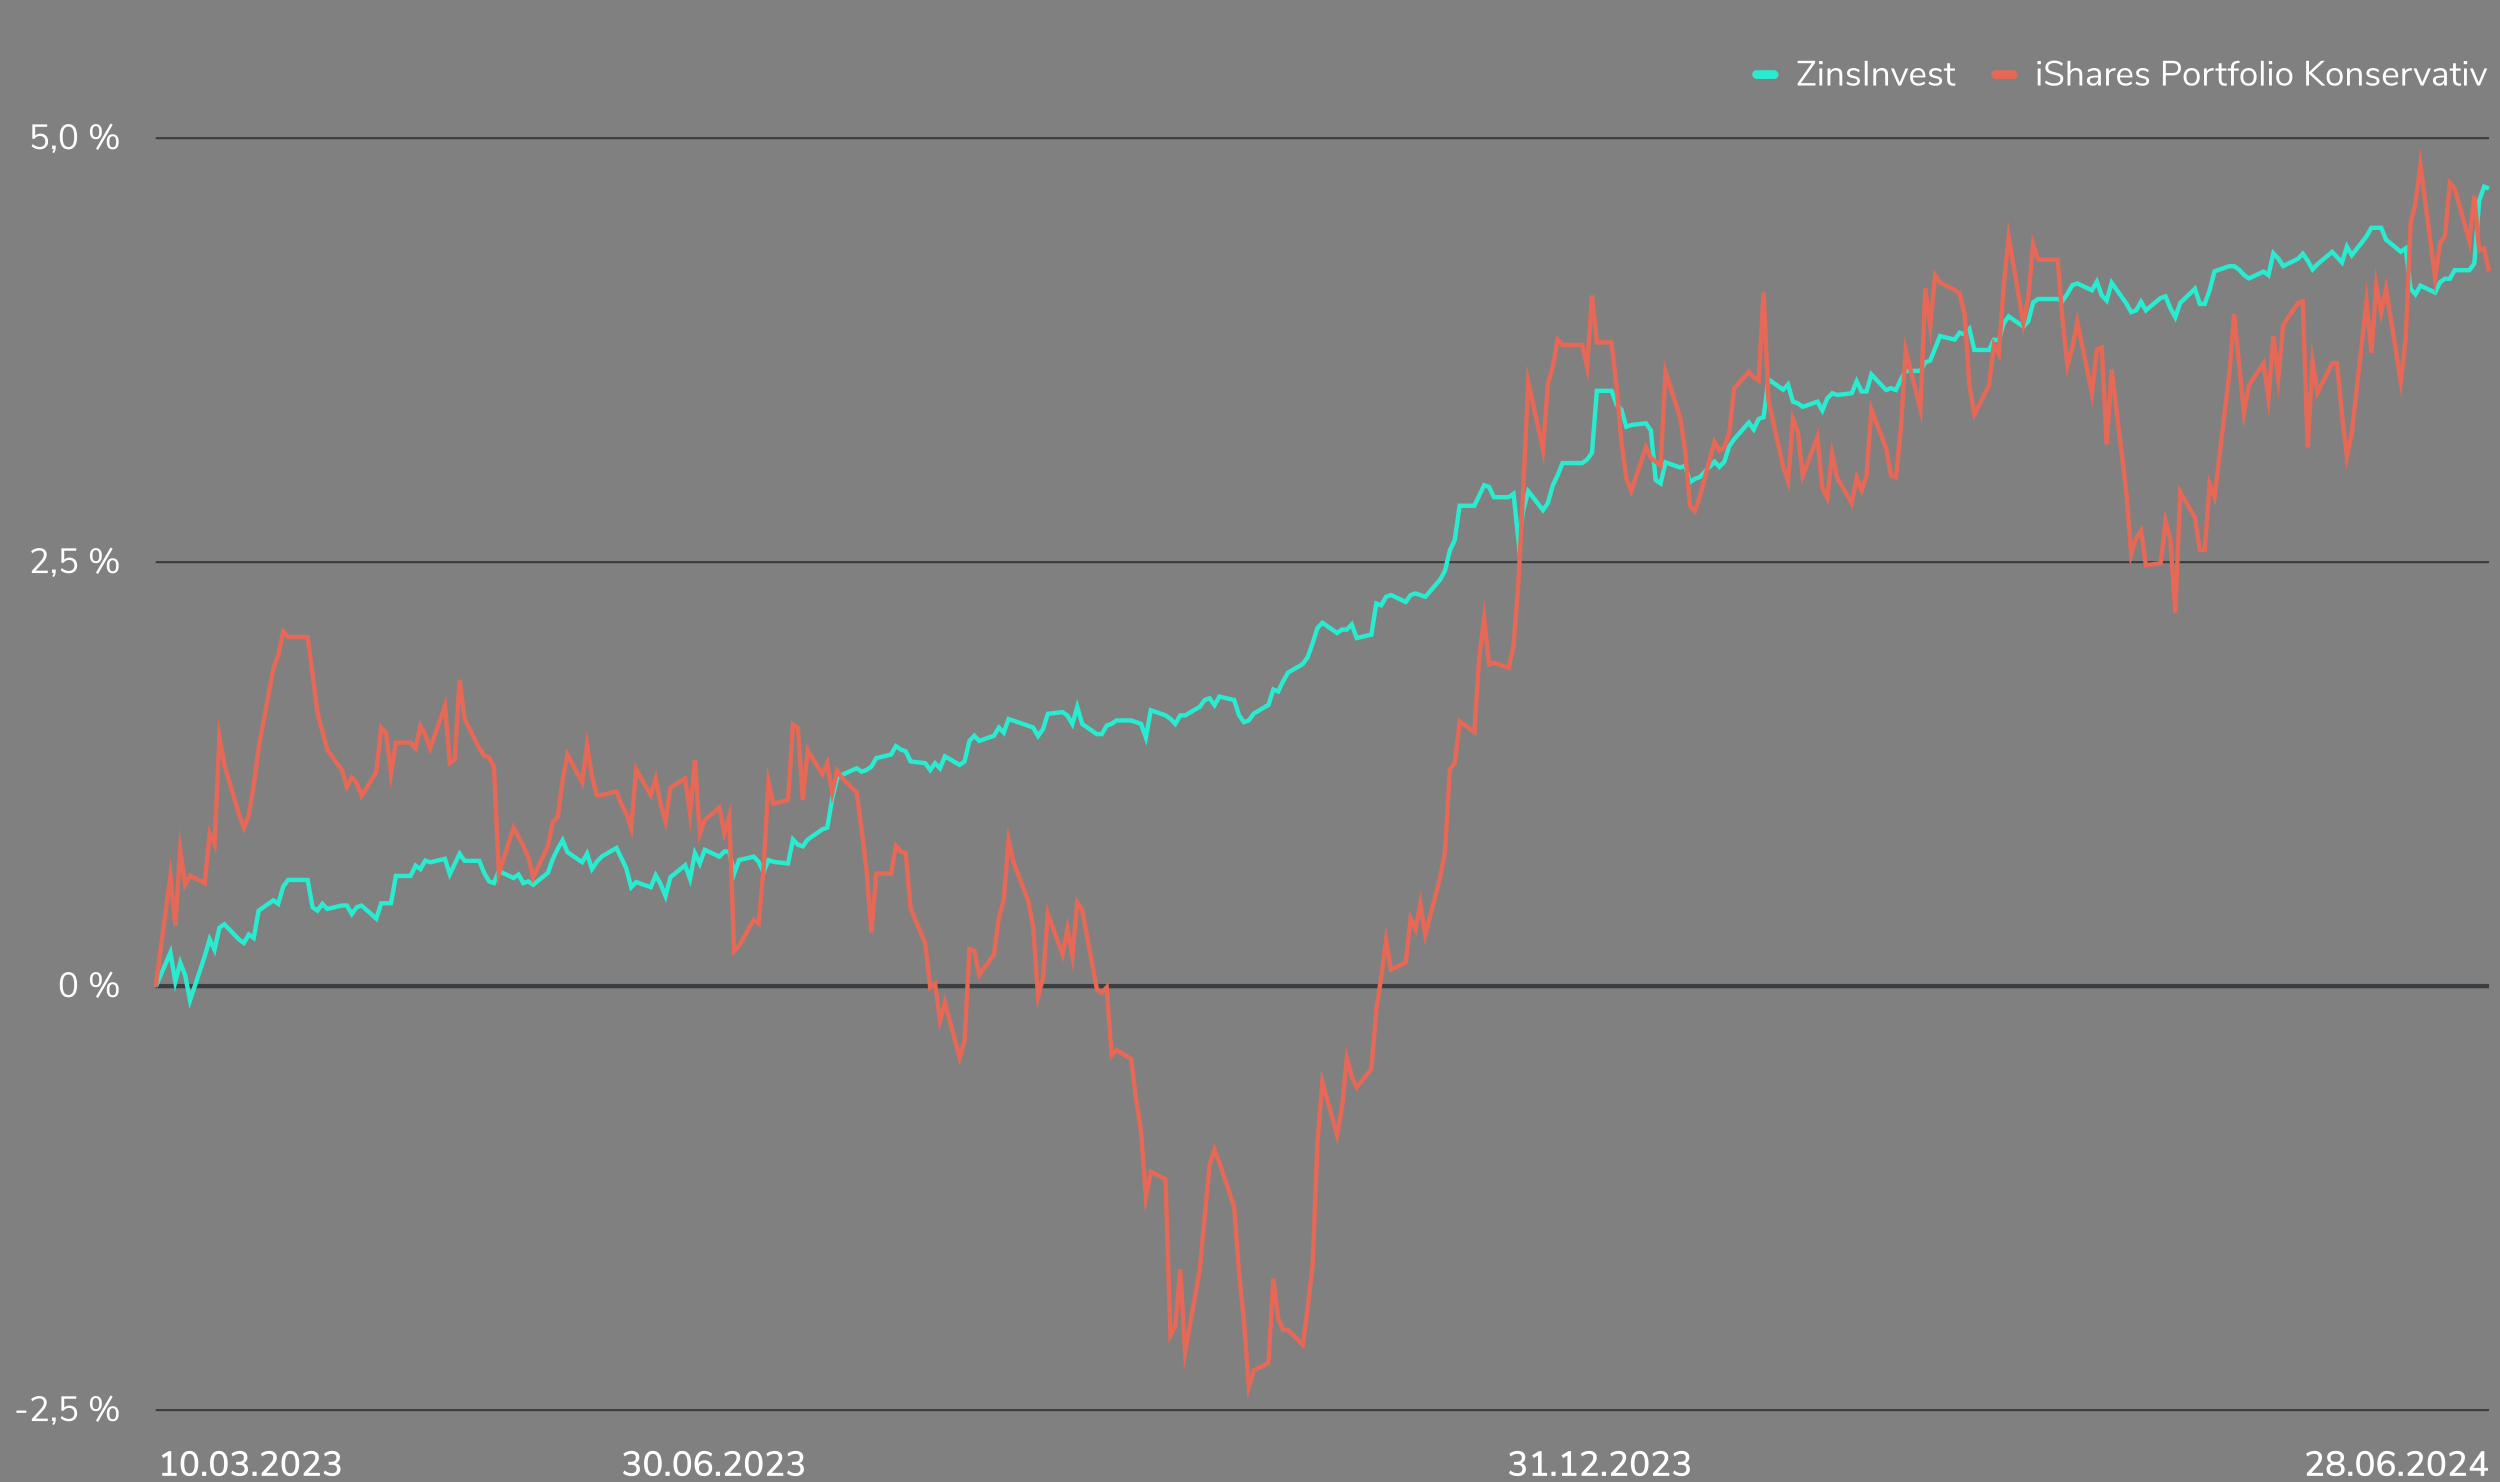 <svg width="1140" height="676" viewBox="0 0 1140 676" fill="none" xmlns="http://www.w3.org/2000/svg">
<rect x="0" y="0" width="1140" height="676" fill="#808080" stroke="none"/>
<g clip-path="url(#clip0_4499_46563)">
<rect x="799" y="32" width="12" height="4" rx="2" fill="#28EBCF"/>
<path d="M821.224 37.896H827.848V39H819.72V38.024L826.168 28.824H819.72V27.72H827.688V28.68L821.224 37.896ZM829.638 39V31.208H830.934V39H829.638ZM829.51 27.832H831.078V29.288H829.51V27.832ZM837.276 31.016C839.143 31.016 840.076 32.045 840.076 34.104V39H838.78V34.184C838.78 33.459 838.636 32.931 838.348 32.6C838.071 32.269 837.623 32.104 837.004 32.104C836.29 32.104 835.719 32.323 835.292 32.76C834.866 33.197 834.652 33.789 834.652 34.536V39H833.356V31.208H834.636V32.488C834.892 32.008 835.25 31.645 835.708 31.4C836.167 31.144 836.69 31.016 837.276 31.016ZM845.09 39.112C843.778 39.112 842.738 38.776 841.97 38.104L842.402 37.144C842.818 37.475 843.239 37.715 843.666 37.864C844.103 38.003 844.594 38.072 845.138 38.072C845.714 38.072 846.151 37.976 846.45 37.784C846.759 37.581 846.914 37.293 846.914 36.92C846.914 36.611 846.813 36.365 846.61 36.184C846.407 36.003 846.071 35.859 845.602 35.752L844.29 35.448C843.629 35.299 843.122 35.043 842.77 34.68C842.418 34.317 842.242 33.869 842.242 33.336C842.242 32.643 842.514 32.083 843.058 31.656C843.602 31.229 844.327 31.016 845.234 31.016C845.778 31.016 846.295 31.107 846.786 31.288C847.277 31.459 847.687 31.709 848.018 32.04L847.586 32.984C846.871 32.376 846.087 32.072 845.234 32.072C844.69 32.072 844.263 32.179 843.954 32.392C843.655 32.595 843.506 32.883 843.506 33.256C843.506 33.565 843.597 33.816 843.778 34.008C843.97 34.189 844.274 34.328 844.69 34.424L846.018 34.744C846.743 34.915 847.282 35.176 847.634 35.528C847.986 35.869 848.162 36.317 848.162 36.872C848.162 37.555 847.885 38.099 847.33 38.504C846.786 38.909 846.039 39.112 845.09 39.112ZM850.33 39V27.72H851.642V39H850.33ZM858.151 31.016C860.018 31.016 860.951 32.045 860.951 34.104V39H859.655V34.184C859.655 33.459 859.511 32.931 859.223 32.6C858.946 32.269 858.498 32.104 857.879 32.104C857.165 32.104 856.594 32.323 856.167 32.76C855.741 33.197 855.527 33.789 855.527 34.536V39H854.231V31.208H855.511V32.488C855.767 32.008 856.125 31.645 856.583 31.4C857.042 31.144 857.565 31.016 858.151 31.016ZM868.909 31.224H870.205L866.845 39H865.629L862.285 31.224H863.661L866.269 37.592L868.909 31.224ZM877.978 35.304H872.282C872.325 36.211 872.57 36.899 873.018 37.368C873.466 37.827 874.101 38.056 874.922 38.056C875.829 38.056 876.661 37.747 877.418 37.128L877.85 38.072C877.509 38.392 877.071 38.648 876.538 38.84C876.005 39.021 875.461 39.112 874.906 39.112C873.69 39.112 872.73 38.755 872.026 38.04C871.333 37.325 870.986 36.339 870.986 35.08C870.986 34.28 871.141 33.576 871.45 32.968C871.759 32.349 872.191 31.869 872.746 31.528C873.311 31.187 873.951 31.016 874.666 31.016C875.701 31.016 876.511 31.357 877.098 32.04C877.685 32.712 877.978 33.64 877.978 34.824V35.304ZM874.682 32.024C873.999 32.024 873.45 32.237 873.034 32.664C872.629 33.091 872.389 33.693 872.314 34.472H876.842C876.821 33.683 876.623 33.08 876.25 32.664C875.877 32.237 875.354 32.024 874.682 32.024ZM882.528 39.112C881.216 39.112 880.176 38.776 879.408 38.104L879.84 37.144C880.256 37.475 880.677 37.715 881.104 37.864C881.541 38.003 882.032 38.072 882.576 38.072C883.152 38.072 883.589 37.976 883.888 37.784C884.197 37.581 884.352 37.293 884.352 36.92C884.352 36.611 884.25 36.365 884.048 36.184C883.845 36.003 883.509 35.859 883.04 35.752L881.728 35.448C881.066 35.299 880.56 35.043 880.208 34.68C879.856 34.317 879.68 33.869 879.68 33.336C879.68 32.643 879.952 32.083 880.496 31.656C881.04 31.229 881.765 31.016 882.672 31.016C883.216 31.016 883.733 31.107 884.224 31.288C884.714 31.459 885.125 31.709 885.456 32.04L885.024 32.984C884.309 32.376 883.525 32.072 882.672 32.072C882.128 32.072 881.701 32.179 881.392 32.392C881.093 32.595 880.944 32.883 880.944 33.256C880.944 33.565 881.034 33.816 881.216 34.008C881.408 34.189 881.712 34.328 882.128 34.424L883.456 34.744C884.181 34.915 884.72 35.176 885.072 35.528C885.424 35.869 885.6 36.317 885.6 36.872C885.6 37.555 885.322 38.099 884.768 38.504C884.224 38.909 883.477 39.112 882.528 39.112ZM890.921 38.072C891.156 38.072 891.39 38.056 891.625 38.024L891.561 39.048C891.316 39.091 891.049 39.112 890.761 39.112C889.822 39.112 889.113 38.867 888.633 38.376C888.164 37.885 887.929 37.203 887.929 36.328V32.232H886.409V31.208H887.929V28.84H889.225V31.208H891.433V32.232H889.225V36.232C889.225 37.459 889.79 38.072 890.921 38.072Z" fill="white"/>
<rect x="908" y="32" width="12" height="4" rx="2" fill="#E66856"/>
<path d="M929.2 39V31.208H930.496V39H929.2ZM929.072 27.832H930.64V29.288H929.072V27.832ZM936.695 39.128C934.935 39.128 933.527 38.653 932.471 37.704L932.983 36.696C933.537 37.165 934.103 37.501 934.679 37.704C935.265 37.907 935.943 38.008 936.711 38.008C937.617 38.008 938.316 37.832 938.807 37.48C939.297 37.128 939.543 36.632 939.543 35.992C939.543 35.619 939.425 35.315 939.191 35.08C938.956 34.845 938.647 34.659 938.263 34.52C937.879 34.381 937.361 34.237 936.711 34.088C935.836 33.885 935.116 33.672 934.551 33.448C933.996 33.224 933.543 32.904 933.191 32.488C932.849 32.072 932.679 31.528 932.679 30.856C932.679 30.216 932.844 29.651 933.175 29.16C933.516 28.659 933.996 28.275 934.615 28.008C935.244 27.731 935.969 27.592 936.791 27.592C937.569 27.592 938.295 27.715 938.967 27.96C939.649 28.205 940.225 28.557 940.695 29.016L940.199 30.024C939.665 29.565 939.121 29.235 938.567 29.032C938.023 28.819 937.431 28.712 936.791 28.712C935.916 28.712 935.228 28.899 934.727 29.272C934.236 29.635 933.991 30.147 933.991 30.808C933.991 31.373 934.209 31.8 934.647 32.088C935.084 32.376 935.745 32.621 936.631 32.824C937.601 33.059 938.364 33.277 938.919 33.48C939.473 33.672 939.932 33.965 940.295 34.36C940.668 34.755 940.855 35.283 940.855 35.944C940.855 36.584 940.684 37.144 940.343 37.624C940.012 38.104 939.532 38.477 938.903 38.744C938.273 39 937.537 39.128 936.695 39.128ZM946.714 31.016C948.58 31.016 949.514 32.045 949.514 34.104V39H948.218V34.184C948.218 33.459 948.074 32.931 947.786 32.6C947.508 32.269 947.06 32.104 946.442 32.104C945.727 32.104 945.156 32.323 944.73 32.76C944.303 33.197 944.09 33.789 944.09 34.536V39H942.794V27.72H944.09V32.456C944.346 31.987 944.698 31.629 945.146 31.384C945.604 31.139 946.127 31.016 946.714 31.016ZM955.056 31.016C956.048 31.016 956.784 31.272 957.264 31.784C957.754 32.285 958 33.053 958 34.088V39H956.736V37.672C956.533 38.131 956.224 38.488 955.808 38.744C955.392 38.989 954.912 39.112 954.368 39.112C953.866 39.112 953.402 39.011 952.976 38.808C952.56 38.605 952.229 38.323 951.984 37.96C951.738 37.597 951.616 37.197 951.616 36.76C951.616 36.173 951.765 35.72 952.064 35.4C952.362 35.069 952.853 34.835 953.536 34.696C954.218 34.547 955.168 34.472 956.384 34.472H956.736V33.944C956.736 33.293 956.602 32.824 956.336 32.536C956.069 32.237 955.637 32.088 955.04 32.088C954.144 32.088 953.253 32.365 952.368 32.92L951.936 31.976C952.341 31.688 952.826 31.459 953.392 31.288C953.968 31.107 954.522 31.016 955.056 31.016ZM954.544 38.088C955.184 38.088 955.706 37.875 956.112 37.448C956.528 37.011 956.736 36.451 956.736 35.768V35.304H956.448C955.509 35.304 954.794 35.347 954.304 35.432C953.813 35.507 953.461 35.64 953.248 35.832C953.045 36.013 952.944 36.285 952.944 36.648C952.944 37.064 953.093 37.411 953.392 37.688C953.701 37.955 954.085 38.088 954.544 38.088ZM964.788 32.136L963.94 32.216C963.14 32.291 962.559 32.541 962.196 32.968C961.844 33.395 961.668 33.923 961.668 34.552V39H960.372V31.208H961.636V32.568C962.073 31.661 962.932 31.155 964.212 31.048L964.676 31.016L964.788 32.136ZM972.384 35.304H966.688C966.731 36.211 966.976 36.899 967.424 37.368C967.872 37.827 968.507 38.056 969.328 38.056C970.235 38.056 971.067 37.747 971.824 37.128L972.256 38.072C971.915 38.392 971.478 38.648 970.944 38.84C970.411 39.021 969.867 39.112 969.312 39.112C968.096 39.112 967.136 38.755 966.432 38.04C965.739 37.325 965.392 36.339 965.392 35.08C965.392 34.28 965.547 33.576 965.856 32.968C966.166 32.349 966.598 31.869 967.152 31.528C967.718 31.187 968.358 31.016 969.072 31.016C970.107 31.016 970.918 31.357 971.504 32.04C972.091 32.712 972.384 33.64 972.384 34.824V35.304ZM969.088 32.024C968.406 32.024 967.856 32.237 967.44 32.664C967.035 33.091 966.795 33.693 966.72 34.472H971.248C971.227 33.683 971.03 33.08 970.656 32.664C970.283 32.237 969.76 32.024 969.088 32.024ZM976.934 39.112C975.622 39.112 974.582 38.776 973.814 38.104L974.246 37.144C974.662 37.475 975.083 37.715 975.51 37.864C975.947 38.003 976.438 38.072 976.982 38.072C977.558 38.072 977.995 37.976 978.294 37.784C978.603 37.581 978.758 37.293 978.758 36.92C978.758 36.611 978.656 36.365 978.454 36.184C978.251 36.003 977.915 35.859 977.446 35.752L976.134 35.448C975.472 35.299 974.966 35.043 974.614 34.68C974.262 34.317 974.086 33.869 974.086 33.336C974.086 32.643 974.358 32.083 974.902 31.656C975.446 31.229 976.171 31.016 977.078 31.016C977.622 31.016 978.139 31.107 978.63 31.288C979.12 31.459 979.531 31.709 979.862 32.04L979.43 32.984C978.715 32.376 977.931 32.072 977.078 32.072C976.534 32.072 976.107 32.179 975.798 32.392C975.499 32.595 975.35 32.883 975.35 33.256C975.35 33.565 975.44 33.816 975.622 34.008C975.814 34.189 976.118 34.328 976.534 34.424L977.862 34.744C978.587 34.915 979.126 35.176 979.478 35.528C979.83 35.869 980.006 36.317 980.006 36.872C980.006 37.555 979.728 38.099 979.174 38.504C978.63 38.909 977.883 39.112 976.934 39.112ZM986.298 27.72H990.762C991.946 27.72 992.864 28.008 993.514 28.584C994.176 29.16 994.506 29.976 994.506 31.032C994.506 32.088 994.176 32.909 993.514 33.496C992.853 34.083 991.936 34.376 990.762 34.376H987.61V39H986.298V27.72ZM990.634 33.288C992.352 33.288 993.21 32.536 993.21 31.032C993.21 29.549 992.352 28.808 990.634 28.808H987.61V33.288H990.634ZM999.401 39.112C998.665 39.112 998.014 38.947 997.449 38.616C996.894 38.285 996.462 37.816 996.153 37.208C995.854 36.589 995.705 35.875 995.705 35.064C995.705 34.253 995.854 33.544 996.153 32.936C996.462 32.317 996.894 31.843 997.449 31.512C998.014 31.181 998.665 31.016 999.401 31.016C1000.14 31.016 1000.79 31.181 1001.35 31.512C1001.92 31.843 1002.35 32.317 1002.65 32.936C1002.96 33.544 1003.11 34.253 1003.11 35.064C1003.11 35.875 1002.96 36.589 1002.65 37.208C1002.35 37.816 1001.92 38.285 1001.35 38.616C1000.79 38.947 1000.14 39.112 999.401 39.112ZM999.401 38.04C1000.17 38.04 1000.76 37.789 1001.16 37.288C1001.58 36.776 1001.78 36.035 1001.78 35.064C1001.78 34.115 1001.58 33.384 1001.16 32.872C1000.74 32.349 1000.16 32.088 999.401 32.088C998.643 32.088 998.057 32.349 997.641 32.872C997.225 33.384 997.017 34.115 997.017 35.064C997.017 36.024 997.219 36.76 997.625 37.272C998.041 37.784 998.633 38.04 999.401 38.04ZM1009.46 32.136L1008.61 32.216C1007.81 32.291 1007.23 32.541 1006.87 32.968C1006.52 33.395 1006.34 33.923 1006.34 34.552V39H1005.04V31.208H1006.31V32.568C1006.75 31.661 1007.6 31.155 1008.88 31.048L1009.35 31.016L1009.46 32.136ZM1014.73 38.072C1014.97 38.072 1015.2 38.056 1015.44 38.024L1015.37 39.048C1015.13 39.091 1014.86 39.112 1014.57 39.112C1013.63 39.112 1012.93 38.867 1012.45 38.376C1011.98 37.885 1011.74 37.203 1011.74 36.328V32.232H1010.22V31.208H1011.74V28.84H1013.04V31.208H1015.25V32.232H1013.04V36.232C1013.04 37.459 1013.6 38.072 1014.73 38.072ZM1018.65 31.208H1020.85V32.232H1018.65V39H1017.35V32.232H1015.83V31.208H1017.35V30.952C1017.35 29.917 1017.61 29.133 1018.12 28.6C1018.64 28.067 1019.44 27.768 1020.52 27.704L1021.16 27.672L1021.25 28.68L1020.52 28.728C1019.87 28.771 1019.39 28.957 1019.09 29.288C1018.8 29.608 1018.65 30.104 1018.65 30.776V31.208ZM1025.32 39.112C1024.59 39.112 1023.94 38.947 1023.37 38.616C1022.82 38.285 1022.38 37.816 1022.07 37.208C1021.78 36.589 1021.63 35.875 1021.63 35.064C1021.63 34.253 1021.78 33.544 1022.07 32.936C1022.38 32.317 1022.82 31.843 1023.37 31.512C1023.94 31.181 1024.59 31.016 1025.32 31.016C1026.06 31.016 1026.71 31.181 1027.27 31.512C1027.84 31.843 1028.27 32.317 1028.57 32.936C1028.88 33.544 1029.03 34.253 1029.03 35.064C1029.03 35.875 1028.88 36.589 1028.57 37.208C1028.27 37.816 1027.84 38.285 1027.27 38.616C1026.71 38.947 1026.06 39.112 1025.32 39.112ZM1025.32 38.04C1026.09 38.04 1026.68 37.789 1027.08 37.288C1027.5 36.776 1027.71 36.035 1027.71 35.064C1027.71 34.115 1027.5 33.384 1027.08 32.872C1026.67 32.349 1026.08 32.088 1025.32 32.088C1024.57 32.088 1023.98 32.349 1023.56 32.872C1023.15 33.384 1022.94 34.115 1022.94 35.064C1022.94 36.024 1023.14 36.76 1023.55 37.272C1023.96 37.784 1024.55 38.04 1025.32 38.04ZM1030.97 39V27.72H1032.26V39H1030.97ZM1034.68 39V31.208H1035.98V39H1034.68ZM1034.56 27.832H1036.12V29.288H1034.56V27.832ZM1041.64 39.112C1040.9 39.112 1040.25 38.947 1039.68 38.616C1039.13 38.285 1038.7 37.816 1038.39 37.208C1038.09 36.589 1037.94 35.875 1037.94 35.064C1037.94 34.253 1038.09 33.544 1038.39 32.936C1038.7 32.317 1039.13 31.843 1039.68 31.512C1040.25 31.181 1040.9 31.016 1041.64 31.016C1042.37 31.016 1043.02 31.181 1043.59 31.512C1044.15 31.843 1044.58 32.317 1044.88 32.936C1045.19 33.544 1045.35 34.253 1045.35 35.064C1045.35 35.875 1045.19 36.589 1044.88 37.208C1044.58 37.816 1044.15 38.285 1043.59 38.616C1043.02 38.947 1042.37 39.112 1041.64 39.112ZM1041.64 38.04C1042.4 38.04 1042.99 37.789 1043.4 37.288C1043.81 36.776 1044.02 36.035 1044.02 35.064C1044.02 34.115 1043.81 33.384 1043.4 32.872C1042.98 32.349 1042.39 32.088 1041.64 32.088C1040.88 32.088 1040.29 32.349 1039.88 32.872C1039.46 33.384 1039.25 34.115 1039.25 35.064C1039.25 36.024 1039.45 36.76 1039.86 37.272C1040.28 37.784 1040.87 38.04 1041.64 38.04ZM1060.41 39H1058.72L1052.91 33.64V39H1051.6V27.72H1052.91V32.904L1058.44 27.72H1060.11L1054.22 33.208L1060.41 39ZM1064.6 39.112C1063.87 39.112 1063.22 38.947 1062.65 38.616C1062.1 38.285 1061.67 37.816 1061.36 37.208C1061.06 36.589 1060.91 35.875 1060.91 35.064C1060.91 34.253 1061.06 33.544 1061.36 32.936C1061.67 32.317 1062.1 31.843 1062.65 31.512C1063.22 31.181 1063.87 31.016 1064.6 31.016C1065.34 31.016 1065.99 31.181 1066.56 31.512C1067.12 31.843 1067.55 32.317 1067.85 32.936C1068.16 33.544 1068.32 34.253 1068.32 35.064C1068.32 35.875 1068.16 36.589 1067.85 37.208C1067.55 37.816 1067.12 38.285 1066.56 38.616C1065.99 38.947 1065.34 39.112 1064.6 39.112ZM1064.6 38.04C1065.37 38.04 1065.96 37.789 1066.36 37.288C1066.78 36.776 1066.99 36.035 1066.99 35.064C1066.99 34.115 1066.78 33.384 1066.36 32.872C1065.95 32.349 1065.36 32.088 1064.6 32.088C1063.85 32.088 1063.26 32.349 1062.84 32.872C1062.43 33.384 1062.22 34.115 1062.22 35.064C1062.22 36.024 1062.42 36.76 1062.83 37.272C1063.24 37.784 1063.84 38.04 1064.6 38.04ZM1074.17 31.016C1076.03 31.016 1076.97 32.045 1076.97 34.104V39H1075.67V34.184C1075.67 33.459 1075.53 32.931 1075.24 32.6C1074.96 32.269 1074.51 32.104 1073.89 32.104C1073.18 32.104 1072.61 32.323 1072.18 32.76C1071.76 33.197 1071.54 33.789 1071.54 34.536V39H1070.25V31.208H1071.53V32.488C1071.78 32.008 1072.14 31.645 1072.6 31.4C1073.06 31.144 1073.58 31.016 1074.17 31.016ZM1081.98 39.112C1080.67 39.112 1079.63 38.776 1078.86 38.104L1079.29 37.144C1079.71 37.475 1080.13 37.715 1080.56 37.864C1080.99 38.003 1081.48 38.072 1082.03 38.072C1082.6 38.072 1083.04 37.976 1083.34 37.784C1083.65 37.581 1083.8 37.293 1083.8 36.92C1083.8 36.611 1083.7 36.365 1083.5 36.184C1083.3 36.003 1082.96 35.859 1082.49 35.752L1081.18 35.448C1080.52 35.299 1080.01 35.043 1079.66 34.68C1079.31 34.317 1079.13 33.869 1079.13 33.336C1079.13 32.643 1079.4 32.083 1079.95 31.656C1080.49 31.229 1081.22 31.016 1082.12 31.016C1082.67 31.016 1083.19 31.107 1083.68 31.288C1084.17 31.459 1084.58 31.709 1084.91 32.04L1084.48 32.984C1083.76 32.376 1082.98 32.072 1082.12 32.072C1081.58 32.072 1081.15 32.179 1080.84 32.392C1080.55 32.595 1080.4 32.883 1080.4 33.256C1080.4 33.565 1080.49 33.816 1080.67 34.008C1080.86 34.189 1081.16 34.328 1081.58 34.424L1082.91 34.744C1083.63 34.915 1084.17 35.176 1084.52 35.528C1084.88 35.869 1085.05 36.317 1085.05 36.872C1085.05 37.555 1084.78 38.099 1084.22 38.504C1083.68 38.909 1082.93 39.112 1081.98 39.112ZM1093.56 35.304H1087.86C1087.9 36.211 1088.15 36.899 1088.6 37.368C1089.04 37.827 1089.68 38.056 1090.5 38.056C1091.41 38.056 1092.24 37.747 1093 37.128L1093.43 38.072C1093.09 38.392 1092.65 38.648 1092.12 38.84C1091.58 39.021 1091.04 39.112 1090.48 39.112C1089.27 39.112 1088.31 38.755 1087.6 38.04C1086.91 37.325 1086.56 36.339 1086.56 35.08C1086.56 34.28 1086.72 33.576 1087.03 32.968C1087.34 32.349 1087.77 31.869 1088.32 31.528C1088.89 31.187 1089.53 31.016 1090.24 31.016C1091.28 31.016 1092.09 31.357 1092.68 32.04C1093.26 32.712 1093.56 33.64 1093.56 34.824V35.304ZM1090.26 32.024C1089.58 32.024 1089.03 32.237 1088.61 32.664C1088.21 33.091 1087.97 33.693 1087.89 34.472H1092.42C1092.4 33.683 1092.2 33.08 1091.83 32.664C1091.45 32.237 1090.93 32.024 1090.26 32.024ZM1099.88 32.136L1099.03 32.216C1098.23 32.291 1097.65 32.541 1097.29 32.968C1096.94 33.395 1096.76 33.923 1096.76 34.552V39H1095.47V31.208H1096.73V32.568C1097.17 31.661 1098.03 31.155 1099.31 31.048L1099.77 31.016L1099.88 32.136ZM1107.17 31.224H1108.47L1105.11 39H1103.89L1100.55 31.224H1101.93L1104.53 37.592L1107.17 31.224ZM1112.84 31.016C1113.83 31.016 1114.56 31.272 1115.04 31.784C1115.54 32.285 1115.78 33.053 1115.78 34.088V39H1114.52V37.672C1114.31 38.131 1114 38.488 1113.59 38.744C1113.17 38.989 1112.69 39.112 1112.15 39.112C1111.65 39.112 1111.18 39.011 1110.76 38.808C1110.34 38.605 1110.01 38.323 1109.76 37.96C1109.52 37.597 1109.4 37.197 1109.4 36.76C1109.4 36.173 1109.55 35.72 1109.84 35.4C1110.14 35.069 1110.63 34.835 1111.32 34.696C1112 34.547 1112.95 34.472 1114.16 34.472H1114.52V33.944C1114.52 33.293 1114.38 32.824 1114.12 32.536C1113.85 32.237 1113.42 32.088 1112.82 32.088C1111.92 32.088 1111.03 32.365 1110.15 32.92L1109.72 31.976C1110.12 31.688 1110.61 31.459 1111.17 31.288C1111.75 31.107 1112.3 31.016 1112.84 31.016ZM1112.32 38.088C1112.96 38.088 1113.49 37.875 1113.89 37.448C1114.31 37.011 1114.52 36.451 1114.52 35.768V35.304H1114.23C1113.29 35.304 1112.58 35.347 1112.08 35.432C1111.59 35.507 1111.24 35.64 1111.03 35.832C1110.83 36.013 1110.72 36.285 1110.72 36.648C1110.72 37.064 1110.87 37.411 1111.17 37.688C1111.48 37.955 1111.87 38.088 1112.32 38.088ZM1121.58 38.072C1121.81 38.072 1122.05 38.056 1122.28 38.024L1122.22 39.048C1121.97 39.091 1121.71 39.112 1121.42 39.112C1120.48 39.112 1119.77 38.867 1119.29 38.376C1118.82 37.885 1118.59 37.203 1118.59 36.328V32.232H1117.07V31.208H1118.59V28.84H1119.88V31.208H1122.09V32.232H1119.88V36.232C1119.88 37.459 1120.45 38.072 1121.58 38.072ZM1123.59 39V31.208H1124.89V39H1123.59ZM1123.46 27.832H1125.03V29.288H1123.46V27.832ZM1132.89 31.224H1134.19L1130.83 39H1129.61L1126.27 31.224H1127.65L1130.25 37.592L1132.89 31.224Z" fill="white"/>
<path d="M18.436 60.928C19.151 60.928 19.77 61.077 20.292 61.376C20.826 61.675 21.236 62.096 21.524 62.64C21.812 63.173 21.956 63.792 21.956 64.496C21.956 65.211 21.796 65.84 21.476 66.384C21.167 66.928 20.724 67.355 20.148 67.664C19.572 67.963 18.9 68.112 18.132 68.112C17.45 68.112 16.772 67.989 16.1 67.744C15.439 67.488 14.879 67.147 14.42 66.72L14.916 65.712C15.962 66.576 17.034 67.008 18.132 67.008C18.922 67.008 19.54 66.784 19.988 66.336C20.436 65.888 20.66 65.28 20.66 64.512C20.66 63.765 20.436 63.163 19.988 62.704C19.551 62.245 18.964 62.016 18.228 62.016C17.151 62.016 16.292 62.453 15.652 63.328H14.74V56.72H21.508V57.808H16.036V61.824C16.335 61.536 16.687 61.317 17.092 61.168C17.508 61.008 17.956 60.928 18.436 60.928ZM25.39 66.368V67.52C25.39 67.968 25.315 68.373 25.166 68.736C25.027 69.109 24.782 69.472 24.43 69.824L23.822 69.36C24.238 68.901 24.473 68.448 24.526 68H23.758V66.368H25.39ZM31.206 68.128C29.916 68.128 28.934 67.637 28.262 66.656C27.59 65.675 27.254 64.245 27.254 62.368C27.254 60.48 27.59 59.045 28.262 58.064C28.934 57.083 29.916 56.592 31.206 56.592C32.497 56.592 33.478 57.083 34.15 58.064C34.822 59.035 35.158 60.464 35.158 62.352C35.158 64.24 34.822 65.675 34.15 66.656C33.478 67.637 32.497 68.128 31.206 68.128ZM31.206 67.024C32.102 67.024 32.764 66.645 33.19 65.888C33.617 65.131 33.83 63.952 33.83 62.352C33.83 60.741 33.617 59.568 33.19 58.832C32.774 58.085 32.113 57.712 31.206 57.712C30.31 57.712 29.649 58.085 29.222 58.832C28.796 59.579 28.582 60.752 28.582 62.352C28.582 63.952 28.796 65.131 29.222 65.888C29.649 66.645 30.31 67.024 31.206 67.024ZM44.701 68.4L43.757 67.856L50.429 56.32L51.373 56.864L44.701 68.4ZM43.725 63.488C42.872 63.488 42.205 63.2 41.725 62.624C41.245 62.037 41.005 61.173 41.005 60.032C41.005 58.901 41.245 58.048 41.725 57.472C42.205 56.885 42.872 56.592 43.725 56.592C44.578 56.592 45.245 56.885 45.725 57.472C46.205 58.048 46.445 58.901 46.445 60.032C46.445 61.173 46.205 62.037 45.725 62.624C45.245 63.2 44.578 63.488 43.725 63.488ZM43.725 62.56C44.248 62.56 44.632 62.357 44.877 61.952C45.133 61.547 45.261 60.907 45.261 60.032C45.261 59.168 45.133 58.533 44.877 58.128C44.632 57.723 44.248 57.52 43.725 57.52C43.202 57.52 42.813 57.723 42.557 58.128C42.301 58.533 42.173 59.168 42.173 60.032C42.173 60.907 42.301 61.547 42.557 61.952C42.813 62.357 43.202 62.56 43.725 62.56ZM51.405 68.112C50.552 68.112 49.885 67.824 49.405 67.248C48.925 66.661 48.685 65.797 48.685 64.656C48.685 63.525 48.925 62.672 49.405 62.096C49.885 61.509 50.552 61.216 51.405 61.216C52.269 61.216 52.936 61.504 53.405 62.08C53.885 62.656 54.125 63.515 54.125 64.656C54.125 65.797 53.885 66.661 53.405 67.248C52.936 67.824 52.269 68.112 51.405 68.112ZM51.405 67.184C51.938 67.184 52.328 66.987 52.573 66.592C52.829 66.187 52.957 65.541 52.957 64.656C52.957 63.792 52.829 63.157 52.573 62.752C52.317 62.347 51.928 62.144 51.405 62.144C50.882 62.144 50.493 62.347 50.237 62.752C49.992 63.157 49.869 63.792 49.869 64.656C49.869 65.531 49.992 66.171 50.237 66.576C50.493 66.981 50.882 67.184 51.405 67.184Z" fill="white"/>
<path d="M71 63H1135" stroke="#3C3F41"/>
<path d="M21.78 260.229V261.333H14.516V260.341L18.468 255.989C19.002 255.392 19.386 254.859 19.62 254.389C19.866 253.909 19.988 253.429 19.988 252.949C19.988 252.331 19.807 251.856 19.444 251.525C19.082 251.195 18.57 251.029 17.908 251.029C16.82 251.029 15.754 251.461 14.708 252.325L14.212 251.317C14.66 250.891 15.22 250.555 15.892 250.309C16.575 250.053 17.258 249.925 17.94 249.925C18.975 249.925 19.791 250.192 20.388 250.725C20.996 251.259 21.3 251.979 21.3 252.885C21.3 253.536 21.151 254.16 20.852 254.757C20.564 255.355 20.084 256.021 19.412 256.757L16.212 260.229H21.78ZM25.39 259.701V260.853C25.39 261.301 25.315 261.707 25.166 262.069C25.027 262.443 24.782 262.805 24.43 263.157L23.822 262.693C24.238 262.235 24.473 261.781 24.526 261.333H23.758V259.701H25.39ZM31.686 254.261C32.401 254.261 33.02 254.411 33.542 254.709C34.076 255.008 34.486 255.429 34.774 255.973C35.062 256.507 35.206 257.125 35.206 257.829C35.206 258.544 35.046 259.173 34.726 259.717C34.417 260.261 33.974 260.688 33.398 260.997C32.822 261.296 32.15 261.445 31.382 261.445C30.7 261.445 30.022 261.323 29.35 261.077C28.689 260.821 28.129 260.48 27.67 260.053L28.166 259.045C29.212 259.909 30.284 260.341 31.382 260.341C32.172 260.341 32.79 260.117 33.238 259.669C33.686 259.221 33.91 258.613 33.91 257.845C33.91 257.099 33.686 256.496 33.238 256.037C32.801 255.579 32.214 255.349 31.478 255.349C30.401 255.349 29.542 255.787 28.902 256.661H27.99V250.053H34.758V251.141H29.286V255.157C29.585 254.869 29.937 254.651 30.342 254.501C30.758 254.341 31.206 254.261 31.686 254.261ZM44.701 261.733L43.757 261.189L50.429 249.653L51.373 250.197L44.701 261.733ZM43.725 256.821C42.872 256.821 42.205 256.533 41.725 255.957C41.245 255.371 41.005 254.507 41.005 253.365C41.005 252.235 41.245 251.381 41.725 250.805C42.205 250.219 42.872 249.925 43.725 249.925C44.578 249.925 45.245 250.219 45.725 250.805C46.205 251.381 46.445 252.235 46.445 253.365C46.445 254.507 46.205 255.371 45.725 255.957C45.245 256.533 44.578 256.821 43.725 256.821ZM43.725 255.893C44.248 255.893 44.632 255.691 44.877 255.285C45.133 254.88 45.261 254.24 45.261 253.365C45.261 252.501 45.133 251.867 44.877 251.461C44.632 251.056 44.248 250.853 43.725 250.853C43.202 250.853 42.813 251.056 42.557 251.461C42.301 251.867 42.173 252.501 42.173 253.365C42.173 254.24 42.301 254.88 42.557 255.285C42.813 255.691 43.202 255.893 43.725 255.893ZM51.405 261.445C50.552 261.445 49.885 261.157 49.405 260.581C48.925 259.995 48.685 259.131 48.685 257.989C48.685 256.859 48.925 256.005 49.405 255.429C49.885 254.843 50.552 254.549 51.405 254.549C52.269 254.549 52.936 254.837 53.405 255.413C53.885 255.989 54.125 256.848 54.125 257.989C54.125 259.131 53.885 259.995 53.405 260.581C52.936 261.157 52.269 261.445 51.405 261.445ZM51.405 260.517C51.938 260.517 52.328 260.32 52.573 259.925C52.829 259.52 52.957 258.875 52.957 257.989C52.957 257.125 52.829 256.491 52.573 256.085C52.317 255.68 51.928 255.477 51.405 255.477C50.882 255.477 50.493 255.68 50.237 256.085C49.992 256.491 49.869 257.125 49.869 257.989C49.869 258.864 49.992 259.504 50.237 259.909C50.493 260.315 50.882 260.517 51.405 260.517Z" fill="white"/>
<path d="M71 256.333H1135" stroke="#3C3F41"/>
<path d="M31.206 454.795C29.916 454.795 28.934 454.304 28.262 453.323C27.59 452.341 27.254 450.912 27.254 449.035C27.254 447.147 27.59 445.712 28.262 444.731C28.934 443.749 29.916 443.259 31.206 443.259C32.497 443.259 33.478 443.749 34.15 444.731C34.822 445.701 35.158 447.131 35.158 449.019C35.158 450.907 34.822 452.341 34.15 453.323C33.478 454.304 32.497 454.795 31.206 454.795ZM31.206 453.691C32.102 453.691 32.764 453.312 33.19 452.555C33.617 451.797 33.83 450.619 33.83 449.019C33.83 447.408 33.617 446.235 33.19 445.499C32.774 444.752 32.113 444.379 31.206 444.379C30.31 444.379 29.649 444.752 29.222 445.499C28.796 446.245 28.582 447.419 28.582 449.019C28.582 450.619 28.796 451.797 29.222 452.555C29.649 453.312 30.31 453.691 31.206 453.691ZM44.701 455.067L43.757 454.523L50.429 442.987L51.373 443.531L44.701 455.067ZM43.725 450.155C42.872 450.155 42.205 449.867 41.725 449.291C41.245 448.704 41.005 447.84 41.005 446.699C41.005 445.568 41.245 444.715 41.725 444.139C42.205 443.552 42.872 443.259 43.725 443.259C44.578 443.259 45.245 443.552 45.725 444.139C46.205 444.715 46.445 445.568 46.445 446.699C46.445 447.84 46.205 448.704 45.725 449.291C45.245 449.867 44.578 450.155 43.725 450.155ZM43.725 449.227C44.248 449.227 44.632 449.024 44.877 448.619C45.133 448.213 45.261 447.573 45.261 446.699C45.261 445.835 45.133 445.2 44.877 444.795C44.632 444.389 44.248 444.187 43.725 444.187C43.202 444.187 42.813 444.389 42.557 444.795C42.301 445.2 42.173 445.835 42.173 446.699C42.173 447.573 42.301 448.213 42.557 448.619C42.813 449.024 43.202 449.227 43.725 449.227ZM51.405 454.779C50.552 454.779 49.885 454.491 49.405 453.915C48.925 453.328 48.685 452.464 48.685 451.323C48.685 450.192 48.925 449.339 49.405 448.763C49.885 448.176 50.552 447.883 51.405 447.883C52.269 447.883 52.936 448.171 53.405 448.747C53.885 449.323 54.125 450.181 54.125 451.323C54.125 452.464 53.885 453.328 53.405 453.915C52.936 454.491 52.269 454.779 51.405 454.779ZM51.405 453.851C51.938 453.851 52.328 453.653 52.573 453.259C52.829 452.853 52.957 452.208 52.957 451.323C52.957 450.459 52.829 449.824 52.573 449.419C52.317 449.013 51.928 448.811 51.405 448.811C50.882 448.811 50.493 449.013 50.237 449.419C49.992 449.824 49.869 450.459 49.869 451.323C49.869 452.197 49.992 452.837 50.237 453.243C50.493 453.648 50.882 453.851 51.405 453.851Z" fill="white"/>
<path d="M71 449.667H1135" stroke="#3C3F41" stroke-width="2"/>
<path d="M7.511 644.272V643.2H11.991V644.272H7.511ZM21.78 646.896V648H14.516V647.008L18.468 642.656C19.002 642.059 19.386 641.525 19.62 641.056C19.866 640.576 19.988 640.096 19.988 639.616C19.988 638.997 19.807 638.523 19.444 638.192C19.082 637.861 18.57 637.696 17.908 637.696C16.82 637.696 15.754 638.128 14.708 638.992L14.212 637.984C14.66 637.557 15.22 637.221 15.892 636.976C16.575 636.72 17.258 636.592 17.94 636.592C18.975 636.592 19.791 636.859 20.388 637.392C20.996 637.925 21.3 638.645 21.3 639.552C21.3 640.203 21.151 640.827 20.852 641.424C20.564 642.021 20.084 642.688 19.412 643.424L16.212 646.896H21.78ZM25.39 646.368V647.52C25.39 647.968 25.315 648.373 25.166 648.736C25.027 649.109 24.782 649.472 24.43 649.824L23.822 649.36C24.238 648.901 24.473 648.448 24.526 648H23.758V646.368H25.39ZM31.686 640.928C32.401 640.928 33.02 641.077 33.542 641.376C34.076 641.675 34.486 642.096 34.774 642.64C35.062 643.173 35.206 643.792 35.206 644.496C35.206 645.211 35.046 645.84 34.726 646.384C34.417 646.928 33.974 647.355 33.398 647.664C32.822 647.963 32.15 648.112 31.382 648.112C30.7 648.112 30.022 647.989 29.35 647.744C28.689 647.488 28.129 647.147 27.67 646.72L28.166 645.712C29.212 646.576 30.284 647.008 31.382 647.008C32.172 647.008 32.79 646.784 33.238 646.336C33.686 645.888 33.91 645.28 33.91 644.512C33.91 643.765 33.686 643.163 33.238 642.704C32.801 642.245 32.214 642.016 31.478 642.016C30.401 642.016 29.542 642.453 28.902 643.328H27.99V636.72H34.758V637.808H29.286V641.824C29.585 641.536 29.937 641.317 30.342 641.168C30.758 641.008 31.206 640.928 31.686 640.928ZM44.701 648.4L43.757 647.856L50.429 636.32L51.373 636.864L44.701 648.4ZM43.725 643.488C42.872 643.488 42.205 643.2 41.725 642.624C41.245 642.037 41.005 641.173 41.005 640.032C41.005 638.901 41.245 638.048 41.725 637.472C42.205 636.885 42.872 636.592 43.725 636.592C44.578 636.592 45.245 636.885 45.725 637.472C46.205 638.048 46.445 638.901 46.445 640.032C46.445 641.173 46.205 642.037 45.725 642.624C45.245 643.2 44.578 643.488 43.725 643.488ZM43.725 642.56C44.248 642.56 44.632 642.357 44.877 641.952C45.133 641.547 45.261 640.907 45.261 640.032C45.261 639.168 45.133 638.533 44.877 638.128C44.632 637.723 44.248 637.52 43.725 637.52C43.202 637.52 42.813 637.723 42.557 638.128C42.301 638.533 42.173 639.168 42.173 640.032C42.173 640.907 42.301 641.547 42.557 641.952C42.813 642.357 43.202 642.56 43.725 642.56ZM51.405 648.112C50.552 648.112 49.885 647.824 49.405 647.248C48.925 646.661 48.685 645.797 48.685 644.656C48.685 643.525 48.925 642.672 49.405 642.096C49.885 641.509 50.552 641.216 51.405 641.216C52.269 641.216 52.936 641.504 53.405 642.08C53.885 642.656 54.125 643.515 54.125 644.656C54.125 645.797 53.885 646.661 53.405 647.248C52.936 647.824 52.269 648.112 51.405 648.112ZM51.405 647.184C51.938 647.184 52.328 646.987 52.573 646.592C52.829 646.187 52.957 645.541 52.957 644.656C52.957 643.792 52.829 643.157 52.573 642.752C52.317 642.347 51.928 642.144 51.405 642.144C50.882 642.144 50.493 642.347 50.237 642.752C49.992 643.157 49.869 643.792 49.869 644.656C49.869 645.531 49.992 646.171 50.237 646.576C50.493 646.981 50.882 647.184 51.405 647.184Z" fill="white"/>
<path d="M71 643H1135" stroke="#3C3F41"/>
<path d="M78.08 671.64H80.56V673H73.968V671.64H76.432V663.688L74.464 664.888L73.76 663.656L76.896 661.72H78.08V671.64ZM86.394 673.128C85.082 673.128 84.079 672.637 83.386 671.656C82.703 670.675 82.362 669.245 82.362 667.368C82.362 665.491 82.703 664.061 83.386 663.08C84.079 662.088 85.082 661.592 86.394 661.592C87.706 661.592 88.703 662.083 89.386 663.064C90.079 664.045 90.426 665.475 90.426 667.352C90.426 669.24 90.079 670.675 89.386 671.656C88.703 672.637 87.706 673.128 86.394 673.128ZM86.394 671.8C87.215 671.8 87.818 671.443 88.202 670.728C88.586 670.013 88.778 668.888 88.778 667.352C88.778 665.827 88.586 664.712 88.202 664.008C87.818 663.293 87.215 662.936 86.394 662.936C85.572 662.936 84.97 663.293 84.586 664.008C84.202 664.712 84.01 665.827 84.01 667.352C84.01 668.877 84.202 670.003 84.586 670.728C84.97 671.443 85.572 671.8 86.394 671.8ZM92.132 671.096H94.035V673H92.132V671.096ZM99.8 673.128C98.488 673.128 97.485 672.637 96.792 671.656C96.109 670.675 95.768 669.245 95.768 667.368C95.768 665.491 96.109 664.061 96.792 663.08C97.485 662.088 98.488 661.592 99.8 661.592C101.112 661.592 102.109 662.083 102.792 663.064C103.485 664.045 103.832 665.475 103.832 667.352C103.832 669.24 103.485 670.675 102.792 671.656C102.109 672.637 101.112 673.128 99.8 673.128ZM99.8 671.8C100.621 671.8 101.224 671.443 101.608 670.728C101.992 670.013 102.184 668.888 102.184 667.352C102.184 665.827 101.992 664.712 101.608 664.008C101.224 663.293 100.621 662.936 99.8 662.936C98.979 662.936 98.376 663.293 97.992 664.008C97.608 664.712 97.416 665.827 97.416 667.352C97.416 668.877 97.608 670.003 97.992 670.728C98.376 671.443 98.979 671.8 99.8 671.8ZM111.058 667.208C111.719 667.4 112.22 667.731 112.562 668.2C112.914 668.659 113.09 669.24 113.09 669.944C113.09 670.925 112.743 671.699 112.05 672.264C111.356 672.829 110.418 673.112 109.234 673.112C108.487 673.112 107.772 672.995 107.09 672.76C106.407 672.515 105.836 672.179 105.378 671.752L105.97 670.536C106.983 671.357 108.055 671.768 109.186 671.768C109.943 671.768 110.514 671.608 110.898 671.288C111.292 670.957 111.49 670.472 111.49 669.832C111.49 669.203 111.287 668.733 110.882 668.424C110.487 668.104 109.884 667.944 109.074 667.944H107.682V666.616H108.818C109.596 666.616 110.188 666.456 110.594 666.136C111.01 665.805 111.218 665.325 111.218 664.696C111.218 664.131 111.047 663.699 110.706 663.4C110.364 663.091 109.884 662.936 109.266 662.936C108.188 662.936 107.143 663.347 106.13 664.168L105.554 662.952C106.002 662.525 106.562 662.195 107.234 661.96C107.916 661.715 108.62 661.592 109.346 661.592C110.402 661.592 111.244 661.853 111.874 662.376C112.503 662.899 112.818 663.608 112.818 664.504C112.818 665.133 112.663 665.688 112.354 666.168C112.044 666.648 111.612 666.995 111.058 667.208ZM115.132 671.096H117.036V673H115.132V671.096ZM126.672 671.64V673H119.28V671.768L123.168 667.512C123.669 666.968 124.032 666.472 124.256 666.024C124.48 665.576 124.592 665.133 124.592 664.696C124.592 664.12 124.427 663.683 124.096 663.384C123.765 663.085 123.291 662.936 122.672 662.936C121.616 662.936 120.571 663.347 119.536 664.168L118.96 662.952C119.408 662.536 119.973 662.205 120.656 661.96C121.339 661.715 122.027 661.592 122.72 661.592C123.797 661.592 124.651 661.864 125.28 662.408C125.909 662.941 126.224 663.667 126.224 664.584C126.224 665.235 126.08 665.853 125.792 666.44C125.515 667.027 125.045 667.683 124.384 668.408L121.36 671.64H126.672ZM132.394 673.128C131.082 673.128 130.079 672.637 129.386 671.656C128.703 670.675 128.362 669.245 128.362 667.368C128.362 665.491 128.703 664.061 129.386 663.08C130.079 662.088 131.082 661.592 132.394 661.592C133.706 661.592 134.703 662.083 135.386 663.064C136.079 664.045 136.426 665.475 136.426 667.352C136.426 669.24 136.079 670.675 135.386 671.656C134.703 672.637 133.706 673.128 132.394 673.128ZM132.394 671.8C133.215 671.8 133.818 671.443 134.202 670.728C134.586 670.013 134.778 668.888 134.778 667.352C134.778 665.827 134.586 664.712 134.202 664.008C133.818 663.293 133.215 662.936 132.394 662.936C131.572 662.936 130.97 663.293 130.586 664.008C130.202 664.712 130.01 665.827 130.01 667.352C130.01 668.877 130.202 670.003 130.586 670.728C130.97 671.443 131.572 671.8 132.394 671.8ZM145.86 671.64V673H138.468V671.768L142.356 667.512C142.857 666.968 143.22 666.472 143.444 666.024C143.668 665.576 143.78 665.133 143.78 664.696C143.78 664.12 143.614 663.683 143.284 663.384C142.953 663.085 142.478 662.936 141.86 662.936C140.804 662.936 139.758 663.347 138.724 664.168L138.148 662.952C138.596 662.536 139.161 662.205 139.844 661.96C140.526 661.715 141.214 661.592 141.908 661.592C142.985 661.592 143.838 661.864 144.468 662.408C145.097 662.941 145.411 663.667 145.411 664.584C145.411 665.235 145.268 665.853 144.98 666.44C144.702 667.027 144.233 667.683 143.572 668.408L140.548 671.64H145.86ZM153.245 667.208C153.907 667.4 154.408 667.731 154.749 668.2C155.101 668.659 155.277 669.24 155.277 669.944C155.277 670.925 154.931 671.699 154.237 672.264C153.544 672.829 152.605 673.112 151.421 673.112C150.675 673.112 149.96 672.995 149.277 672.76C148.595 672.515 148.024 672.179 147.565 671.752L148.157 670.536C149.171 671.357 150.243 671.768 151.373 671.768C152.131 671.768 152.701 671.608 153.085 671.288C153.48 670.957 153.677 670.472 153.677 669.832C153.677 669.203 153.475 668.733 153.069 668.424C152.675 668.104 152.072 667.944 151.261 667.944H149.869V666.616H151.005C151.784 666.616 152.376 666.456 152.781 666.136C153.197 665.805 153.405 665.325 153.405 664.696C153.405 664.131 153.235 663.699 152.893 663.4C152.552 663.091 152.072 662.936 151.453 662.936C150.376 662.936 149.331 663.347 148.317 664.168L147.741 662.952C148.189 662.525 148.749 662.195 149.421 661.96C150.104 661.715 150.808 661.592 151.533 661.592C152.589 661.592 153.432 661.853 154.061 662.376C154.691 662.899 155.005 663.608 155.005 664.504C155.005 665.133 154.851 665.688 154.541 666.168C154.232 666.648 153.8 666.995 153.245 667.208Z" fill="white"/>
<path d="M289.784 667.208C290.446 667.4 290.947 667.731 291.288 668.2C291.64 668.659 291.816 669.24 291.816 669.944C291.816 670.925 291.47 671.699 290.776 672.264C290.083 672.829 289.144 673.112 287.96 673.112C287.214 673.112 286.499 672.995 285.816 672.76C285.134 672.515 284.563 672.179 284.104 671.752L284.696 670.536C285.71 671.357 286.782 671.768 287.912 671.768C288.67 671.768 289.24 671.608 289.624 671.288C290.019 670.957 290.216 670.472 290.216 669.832C290.216 669.203 290.014 668.733 289.608 668.424C289.214 668.104 288.611 667.944 287.8 667.944H286.408V666.616H287.544C288.323 666.616 288.915 666.456 289.32 666.136C289.736 665.805 289.944 665.325 289.944 664.696C289.944 664.131 289.774 663.699 289.432 663.4C289.091 663.091 288.611 662.936 287.992 662.936C286.915 662.936 285.87 663.347 284.856 664.168L284.28 662.952C284.728 662.525 285.288 662.195 285.96 661.96C286.643 661.715 287.347 661.592 288.072 661.592C289.128 661.592 289.971 661.853 290.6 662.376C291.23 662.899 291.544 663.608 291.544 664.504C291.544 665.133 291.39 665.688 291.08 666.168C290.771 666.648 290.339 666.995 289.784 667.208ZM297.714 673.128C296.402 673.128 295.399 672.637 294.706 671.656C294.023 670.675 293.682 669.245 293.682 667.368C293.682 665.491 294.023 664.061 294.706 663.08C295.399 662.088 296.402 661.592 297.714 661.592C299.026 661.592 300.023 662.083 300.706 663.064C301.399 664.045 301.746 665.475 301.746 667.352C301.746 669.24 301.399 670.675 300.706 671.656C300.023 672.637 299.026 673.128 297.714 673.128ZM297.714 671.8C298.535 671.8 299.138 671.443 299.522 670.728C299.906 670.013 300.098 668.888 300.098 667.352C300.098 665.827 299.906 664.712 299.522 664.008C299.138 663.293 298.535 662.936 297.714 662.936C296.893 662.936 296.29 663.293 295.906 664.008C295.522 664.712 295.33 665.827 295.33 667.352C295.33 668.877 295.522 670.003 295.906 670.728C296.29 671.443 296.893 671.8 297.714 671.8ZM303.452 671.096H305.356V673H303.452V671.096ZM311.12 673.128C309.808 673.128 308.806 672.637 308.112 671.656C307.43 670.675 307.088 669.245 307.088 667.368C307.088 665.491 307.43 664.061 308.112 663.08C308.806 662.088 309.808 661.592 311.12 661.592C312.432 661.592 313.43 662.083 314.112 663.064C314.806 664.045 315.152 665.475 315.152 667.352C315.152 669.24 314.806 670.675 314.112 671.656C313.43 672.637 312.432 673.128 311.12 673.128ZM311.12 671.8C311.942 671.8 312.544 671.443 312.928 670.728C313.312 670.013 313.504 668.888 313.504 667.352C313.504 665.827 313.312 664.712 312.928 664.008C312.544 663.293 311.942 662.936 311.12 662.936C310.299 662.936 309.696 663.293 309.312 664.008C308.928 664.712 308.736 665.827 308.736 667.352C308.736 668.877 308.928 670.003 309.312 670.728C309.696 671.443 310.299 671.8 311.12 671.8ZM321.29 665.848C321.973 665.848 322.575 666.003 323.098 666.312C323.631 666.611 324.042 667.032 324.33 667.576C324.629 668.12 324.778 668.744 324.778 669.448C324.778 670.152 324.618 670.787 324.298 671.352C323.989 671.907 323.551 672.344 322.986 672.664C322.421 672.973 321.786 673.128 321.082 673.128C319.685 673.128 318.607 672.653 317.85 671.704C317.103 670.744 316.73 669.379 316.73 667.608C316.73 666.349 316.906 665.272 317.258 664.376C317.61 663.469 318.122 662.781 318.794 662.312C319.466 661.832 320.266 661.592 321.194 661.592C321.855 661.592 322.501 661.709 323.13 661.944C323.759 662.179 324.309 662.515 324.778 662.952L324.186 664.168C323.183 663.347 322.202 662.936 321.242 662.936C320.325 662.936 319.615 663.341 319.114 664.152C318.613 664.952 318.362 666.093 318.362 667.576V667.624C318.597 667.069 318.975 666.637 319.498 666.328C320.031 666.008 320.629 665.848 321.29 665.848ZM321.002 671.784C321.663 671.784 322.191 671.576 322.586 671.16C322.981 670.733 323.178 670.173 323.178 669.48C323.178 668.787 322.975 668.232 322.57 667.816C322.175 667.4 321.647 667.192 320.986 667.192C320.325 667.192 319.781 667.405 319.354 667.832C318.927 668.248 318.714 668.797 318.714 669.48C318.714 670.163 318.922 670.717 319.338 671.144C319.765 671.571 320.319 671.784 321.002 671.784ZM326.436 671.096H328.34V673H326.436V671.096ZM337.977 671.64V673H330.585V671.768L334.473 667.512C334.974 666.968 335.337 666.472 335.561 666.024C335.785 665.576 335.897 665.133 335.897 664.696C335.897 664.12 335.731 663.683 335.401 663.384C335.07 663.085 334.595 662.936 333.977 662.936C332.921 662.936 331.875 663.347 330.841 664.168L330.265 662.952C330.713 662.536 331.278 662.205 331.961 661.96C332.643 661.715 333.331 661.592 334.025 661.592C335.102 661.592 335.955 661.864 336.585 662.408C337.214 662.941 337.529 663.667 337.529 664.584C337.529 665.235 337.385 665.853 337.097 666.44C336.819 667.027 336.35 667.683 335.689 668.408L332.665 671.64H337.977ZM343.698 673.128C342.386 673.128 341.384 672.637 340.69 671.656C340.008 670.675 339.666 669.245 339.666 667.368C339.666 665.491 340.008 664.061 340.69 663.08C341.384 662.088 342.386 661.592 343.698 661.592C345.01 661.592 346.008 662.083 346.69 663.064C347.384 664.045 347.73 665.475 347.73 667.352C347.73 669.24 347.384 670.675 346.69 671.656C346.008 672.637 345.01 673.128 343.698 673.128ZM343.698 671.8C344.52 671.8 345.122 671.443 345.506 670.728C345.89 670.013 346.082 668.888 346.082 667.352C346.082 665.827 345.89 664.712 345.506 664.008C345.122 663.293 344.52 662.936 343.698 662.936C342.877 662.936 342.274 663.293 341.89 664.008C341.506 664.712 341.314 665.827 341.314 667.352C341.314 668.877 341.506 670.003 341.89 670.728C342.274 671.443 342.877 671.8 343.698 671.8ZM357.164 671.64V673H349.772V671.768L353.66 667.512C354.162 666.968 354.524 666.472 354.748 666.024C354.972 665.576 355.084 665.133 355.084 664.696C355.084 664.12 354.919 663.683 354.588 663.384C354.258 663.085 353.783 662.936 353.164 662.936C352.108 662.936 351.063 663.347 350.028 664.168L349.452 662.952C349.9 662.536 350.466 662.205 351.148 661.96C351.831 661.715 352.519 661.592 353.212 661.592C354.29 661.592 355.143 661.864 355.772 662.408C356.402 662.941 356.716 663.667 356.716 664.584C356.716 665.235 356.572 665.853 356.284 666.44C356.007 667.027 355.538 667.683 354.876 668.408L351.852 671.64H357.164ZM364.55 667.208C365.211 667.4 365.713 667.731 366.054 668.2C366.406 668.659 366.582 669.24 366.582 669.944C366.582 670.925 366.235 671.699 365.542 672.264C364.849 672.829 363.91 673.112 362.726 673.112C361.979 673.112 361.265 672.995 360.582 672.76C359.899 672.515 359.329 672.179 358.87 671.752L359.462 670.536C360.475 671.357 361.547 671.768 362.678 671.768C363.435 671.768 364.006 671.608 364.39 671.288C364.785 670.957 364.982 670.472 364.982 669.832C364.982 669.203 364.779 668.733 364.374 668.424C363.979 668.104 363.377 667.944 362.566 667.944H361.174V666.616H362.31C363.089 666.616 363.681 666.456 364.086 666.136C364.502 665.805 364.71 665.325 364.71 664.696C364.71 664.131 364.539 663.699 364.198 663.4C363.857 663.091 363.377 662.936 362.758 662.936C361.681 662.936 360.635 663.347 359.622 664.168L359.046 662.952C359.494 662.525 360.054 662.195 360.726 661.96C361.409 661.715 362.113 661.592 362.838 661.592C363.894 661.592 364.737 661.853 365.366 662.376C365.995 662.899 366.31 663.608 366.31 664.504C366.31 665.133 366.155 665.688 365.846 666.168C365.537 666.648 365.105 666.995 364.55 667.208Z" fill="white"/>
<path d="M1059.31 671.64V673H1051.92V671.768L1055.81 667.512C1056.31 666.968 1056.67 666.472 1056.9 666.024C1057.12 665.576 1057.23 665.133 1057.23 664.696C1057.23 664.12 1057.07 663.683 1056.74 663.384C1056.41 663.085 1055.93 662.936 1055.31 662.936C1054.26 662.936 1053.21 663.347 1052.18 664.168L1051.6 662.952C1052.05 662.536 1052.61 662.205 1053.3 661.96C1053.98 661.715 1054.67 661.592 1055.36 661.592C1056.44 661.592 1057.29 661.864 1057.92 662.408C1058.55 662.941 1058.86 663.667 1058.86 664.584C1058.86 665.235 1058.72 665.853 1058.43 666.44C1058.16 667.027 1057.69 667.683 1057.02 668.408L1054 671.64H1059.31ZM1067.08 667.208C1067.74 667.4 1068.26 667.741 1068.62 668.232C1068.98 668.723 1069.16 669.309 1069.16 669.992C1069.16 670.973 1068.8 671.741 1068.07 672.296C1067.36 672.84 1066.35 673.112 1065.03 673.112C1063.72 673.112 1062.7 672.84 1061.98 672.296C1061.26 671.741 1060.91 670.973 1060.91 669.992C1060.91 669.299 1061.09 668.707 1061.45 668.216C1061.82 667.725 1062.34 667.389 1063 667.208C1062.44 666.995 1061.99 666.659 1061.66 666.2C1061.34 665.741 1061.18 665.208 1061.18 664.6C1061.18 663.672 1061.52 662.941 1062.2 662.408C1062.89 661.864 1063.83 661.592 1065.03 661.592C1066.24 661.592 1067.18 661.864 1067.87 662.408C1068.55 662.941 1068.89 663.672 1068.89 664.6C1068.89 665.208 1068.73 665.747 1068.39 666.216C1068.07 666.675 1067.64 667.005 1067.08 667.208ZM1065.03 662.92C1064.29 662.92 1063.72 663.08 1063.34 663.4C1062.95 663.709 1062.76 664.157 1062.76 664.744C1062.76 665.352 1062.95 665.816 1063.34 666.136C1063.72 666.456 1064.29 666.616 1065.03 666.616C1065.78 666.616 1066.35 666.456 1066.73 666.136C1067.11 665.816 1067.31 665.352 1067.31 664.744C1067.31 664.157 1067.11 663.709 1066.73 663.4C1066.35 663.08 1065.78 662.92 1065.03 662.92ZM1065.03 671.784C1066.73 671.784 1067.58 671.149 1067.58 669.88C1067.58 668.6 1066.73 667.96 1065.03 667.96C1063.34 667.96 1062.49 668.6 1062.49 669.88C1062.49 671.149 1063.34 671.784 1065.03 671.784ZM1070.77 671.096H1072.68V673H1070.77V671.096ZM1078.44 673.128C1077.13 673.128 1076.13 672.637 1075.43 671.656C1074.75 670.675 1074.41 669.245 1074.41 667.368C1074.41 665.491 1074.75 664.061 1075.43 663.08C1076.13 662.088 1077.13 661.592 1078.44 661.592C1079.75 661.592 1080.75 662.083 1081.43 663.064C1082.13 664.045 1082.47 665.475 1082.47 667.352C1082.47 669.24 1082.13 670.675 1081.43 671.656C1080.75 672.637 1079.75 673.128 1078.44 673.128ZM1078.44 671.8C1079.26 671.8 1079.86 671.443 1080.25 670.728C1080.63 670.013 1080.82 668.888 1080.82 667.352C1080.82 665.827 1080.63 664.712 1080.25 664.008C1079.86 663.293 1079.26 662.936 1078.44 662.936C1077.62 662.936 1077.02 663.293 1076.63 664.008C1076.25 664.712 1076.06 665.827 1076.06 667.352C1076.06 668.877 1076.25 670.003 1076.63 670.728C1077.02 671.443 1077.62 671.8 1078.44 671.8ZM1088.61 665.848C1089.29 665.848 1089.9 666.003 1090.42 666.312C1090.95 666.611 1091.36 667.032 1091.65 667.576C1091.95 668.12 1092.1 668.744 1092.1 669.448C1092.1 670.152 1091.94 670.787 1091.62 671.352C1091.31 671.907 1090.87 672.344 1090.31 672.664C1089.74 672.973 1089.11 673.128 1088.4 673.128C1087.01 673.128 1085.93 672.653 1085.17 671.704C1084.42 670.744 1084.05 669.379 1084.05 667.608C1084.05 666.349 1084.23 665.272 1084.58 664.376C1084.93 663.469 1085.44 662.781 1086.11 662.312C1086.79 661.832 1087.59 661.592 1088.51 661.592C1089.18 661.592 1089.82 661.709 1090.45 661.944C1091.08 662.179 1091.63 662.515 1092.1 662.952L1091.51 664.168C1090.5 663.347 1089.52 662.936 1088.56 662.936C1087.65 662.936 1086.94 663.341 1086.43 664.152C1085.93 664.952 1085.68 666.093 1085.68 667.576V667.624C1085.92 667.069 1086.3 666.637 1086.82 666.328C1087.35 666.008 1087.95 665.848 1088.61 665.848ZM1088.32 671.784C1088.98 671.784 1089.51 671.576 1089.91 671.16C1090.3 670.733 1090.5 670.173 1090.5 669.48C1090.5 668.787 1090.3 668.232 1089.89 667.816C1089.5 667.4 1088.97 667.192 1088.31 667.192C1087.65 667.192 1087.1 667.405 1086.67 667.832C1086.25 668.248 1086.03 668.797 1086.03 669.48C1086.03 670.163 1086.24 670.717 1086.66 671.144C1087.09 671.571 1087.64 671.784 1088.32 671.784ZM1093.76 671.096H1095.66V673H1093.76V671.096ZM1105.3 671.64V673H1097.91V671.768L1101.79 667.512C1102.29 666.968 1102.66 666.472 1102.88 666.024C1103.11 665.576 1103.22 665.133 1103.22 664.696C1103.22 664.12 1103.05 663.683 1102.72 663.384C1102.39 663.085 1101.92 662.936 1101.3 662.936C1100.24 662.936 1099.2 663.347 1098.16 664.168L1097.59 662.952C1098.03 662.536 1098.6 662.205 1099.28 661.96C1099.96 661.715 1100.65 661.592 1101.35 661.592C1102.42 661.592 1103.28 661.864 1103.91 662.408C1104.53 662.941 1104.85 663.667 1104.85 664.584C1104.85 665.235 1104.71 665.853 1104.42 666.44C1104.14 667.027 1103.67 667.683 1103.01 668.408L1099.99 671.64H1105.3ZM1111.02 673.128C1109.71 673.128 1108.7 672.637 1108.01 671.656C1107.33 670.675 1106.99 669.245 1106.99 667.368C1106.99 665.491 1107.33 664.061 1108.01 663.08C1108.7 662.088 1109.71 661.592 1111.02 661.592C1112.33 661.592 1113.33 662.083 1114.01 663.064C1114.7 664.045 1115.05 665.475 1115.05 667.352C1115.05 669.24 1114.7 670.675 1114.01 671.656C1113.33 672.637 1112.33 673.128 1111.02 673.128ZM1111.02 671.8C1111.84 671.8 1112.44 671.443 1112.83 670.728C1113.21 670.013 1113.4 668.888 1113.4 667.352C1113.4 665.827 1113.21 664.712 1112.83 664.008C1112.44 663.293 1111.84 662.936 1111.02 662.936C1110.2 662.936 1109.59 663.293 1109.21 664.008C1108.83 664.712 1108.63 665.827 1108.63 667.352C1108.63 668.877 1108.83 670.003 1109.21 670.728C1109.59 671.443 1110.2 671.8 1111.02 671.8ZM1124.48 671.64V673H1117.09V671.768L1120.98 667.512C1121.48 666.968 1121.84 666.472 1122.07 666.024C1122.29 665.576 1122.4 665.133 1122.4 664.696C1122.4 664.12 1122.24 663.683 1121.91 663.384C1121.58 663.085 1121.1 662.936 1120.48 662.936C1119.43 662.936 1118.38 663.347 1117.35 664.168L1116.77 662.952C1117.22 662.536 1117.79 662.205 1118.47 661.96C1119.15 661.715 1119.84 661.592 1120.53 661.592C1121.61 661.592 1122.46 661.864 1123.09 662.408C1123.72 662.941 1124.04 663.667 1124.04 664.584C1124.04 665.235 1123.89 665.853 1123.6 666.44C1123.33 667.027 1122.86 667.683 1122.2 668.408L1119.17 671.64H1124.48ZM1134.49 669.352V670.664H1132.85V673H1131.23V670.664H1126.16V669.432L1131.5 661.72H1132.85V669.352H1134.49ZM1127.77 669.352H1131.23V664.36L1127.77 669.352Z" fill="white"/>
<path d="M693.777 667.208C694.438 667.4 694.939 667.731 695.281 668.2C695.633 668.659 695.809 669.24 695.809 669.944C695.809 670.925 695.462 671.699 694.769 672.264C694.075 672.829 693.137 673.112 691.953 673.112C691.206 673.112 690.491 672.995 689.809 672.76C689.126 672.515 688.555 672.179 688.097 671.752L688.689 670.536C689.702 671.357 690.774 671.768 691.905 671.768C692.662 671.768 693.233 671.608 693.617 671.288C694.011 670.957 694.209 670.472 694.209 669.832C694.209 669.203 694.006 668.733 693.601 668.424C693.206 668.104 692.603 667.944 691.793 667.944H690.401V666.616H691.536C692.315 666.616 692.907 666.456 693.313 666.136C693.729 665.805 693.937 665.325 693.937 664.696C693.937 664.131 693.766 663.699 693.425 663.4C693.083 663.091 692.603 662.936 691.985 662.936C690.907 662.936 689.862 663.347 688.849 664.168L688.273 662.952C688.721 662.525 689.281 662.195 689.953 661.96C690.635 661.715 691.339 661.592 692.065 661.592C693.121 661.592 693.963 661.853 694.593 662.376C695.222 662.899 695.536 663.608 695.536 664.504C695.536 665.133 695.382 665.688 695.073 666.168C694.763 666.648 694.331 666.995 693.777 667.208ZM702.986 671.64H705.466V673H698.874V671.64H701.338V663.688L699.37 664.888L698.666 663.656L701.802 661.72H702.986V671.64ZM707.444 671.096H709.348V673H707.444V671.096ZM716.393 671.64H718.873V673H712.281V671.64H714.745V663.688L712.777 664.888L712.073 663.656L715.209 661.72H716.393V671.64ZM728.578 671.64V673H721.186V671.768L725.074 667.512C725.576 666.968 725.938 666.472 726.162 666.024C726.386 665.576 726.498 665.133 726.498 664.696C726.498 664.12 726.333 663.683 726.002 663.384C725.672 663.085 725.197 662.936 724.578 662.936C723.522 662.936 722.477 663.347 721.442 664.168L720.866 662.952C721.314 662.536 721.88 662.205 722.562 661.96C723.245 661.715 723.933 661.592 724.626 661.592C725.704 661.592 726.557 661.864 727.186 662.408C727.816 662.941 728.13 663.667 728.13 664.584C728.13 665.235 727.986 665.853 727.698 666.44C727.421 667.027 726.952 667.683 726.29 668.408L723.266 671.64H728.578ZM730.444 671.096H732.348V673H730.444V671.096ZM741.985 671.64V673H734.593V671.768L738.481 667.512C738.982 666.968 739.345 666.472 739.569 666.024C739.793 665.576 739.905 665.133 739.905 664.696C739.905 664.12 739.739 663.683 739.409 663.384C739.078 663.085 738.603 662.936 737.985 662.936C736.929 662.936 735.883 663.347 734.849 664.168L734.273 662.952C734.721 662.536 735.286 662.205 735.969 661.96C736.651 661.715 737.339 661.592 738.033 661.592C739.11 661.592 739.963 661.864 740.593 662.408C741.222 662.941 741.536 663.667 741.536 664.584C741.536 665.235 741.393 665.853 741.105 666.44C740.827 667.027 740.358 667.683 739.697 668.408L736.673 671.64H741.985ZM747.706 673.128C746.394 673.128 745.392 672.637 744.698 671.656C744.016 670.675 743.674 669.245 743.674 667.368C743.674 665.491 744.016 664.061 744.698 663.08C745.392 662.088 746.394 661.592 747.706 661.592C749.018 661.592 750.016 662.083 750.698 663.064C751.392 664.045 751.738 665.475 751.738 667.352C751.738 669.24 751.392 670.675 750.698 671.656C750.016 672.637 749.018 673.128 747.706 673.128ZM747.706 671.8C748.528 671.8 749.13 671.443 749.514 670.728C749.898 670.013 750.09 668.888 750.09 667.352C750.09 665.827 749.898 664.712 749.514 664.008C749.13 663.293 748.528 662.936 747.706 662.936C746.885 662.936 746.282 663.293 745.898 664.008C745.514 664.712 745.322 665.827 745.322 667.352C745.322 668.877 745.514 670.003 745.898 670.728C746.282 671.443 746.885 671.8 747.706 671.8ZM761.172 671.64V673H753.78V671.768L757.668 667.512C758.169 666.968 758.532 666.472 758.756 666.024C758.98 665.576 759.092 665.133 759.092 664.696C759.092 664.12 758.927 663.683 758.596 663.384C758.265 663.085 757.791 662.936 757.172 662.936C756.116 662.936 755.071 663.347 754.036 664.168L753.46 662.952C753.908 662.536 754.473 662.205 755.156 661.96C755.839 661.715 756.527 661.592 757.22 661.592C758.297 661.592 759.151 661.864 759.78 662.408C760.409 662.941 760.724 663.667 760.724 664.584C760.724 665.235 760.58 665.853 760.292 666.44C760.015 667.027 759.545 667.683 758.884 668.408L755.86 671.64H761.172ZM768.558 667.208C769.219 667.4 769.72 667.731 770.062 668.2C770.414 668.659 770.59 669.24 770.59 669.944C770.59 670.925 770.243 671.699 769.55 672.264C768.856 672.829 767.918 673.112 766.734 673.112C765.987 673.112 765.272 672.995 764.59 672.76C763.907 672.515 763.336 672.179 762.878 671.752L763.47 670.536C764.483 671.357 765.555 671.768 766.686 671.768C767.443 671.768 768.014 671.608 768.398 671.288C768.792 670.957 768.99 670.472 768.99 669.832C768.99 669.203 768.787 668.733 768.382 668.424C767.987 668.104 767.384 667.944 766.574 667.944H765.182V666.616H766.318C767.096 666.616 767.688 666.456 768.094 666.136C768.51 665.805 768.718 665.325 768.718 664.696C768.718 664.131 768.547 663.699 768.206 663.4C767.864 663.091 767.384 662.936 766.766 662.936C765.688 662.936 764.643 663.347 763.63 664.168L763.054 662.952C763.502 662.525 764.062 662.195 764.734 661.96C765.416 661.715 766.12 661.592 766.846 661.592C767.902 661.592 768.744 661.853 769.374 662.376C770.003 662.899 770.318 663.608 770.318 664.504C770.318 665.133 770.163 665.688 769.854 666.168C769.544 666.648 769.112 666.995 768.558 667.208Z" fill="white"/>
<path d="M71 449.926L77.706 434.41L79.941 447.599L82.177 438.97L84.412 444.588L86.647 456.227L93.353 436.065L95.588 428.316L97.823 433.087L100.059 423.005L102.294 421.453L109 428.441L111.235 429.996L113.471 426.116L115.706 427.668L117.941 415.232L124.647 410.569L126.882 412.125L129.118 404.349L131.353 401.24H133.588H140.294L142.529 413.693L144.765 415.245L147 412.132L149.235 414.467L155.941 412.91H158.176L160.412 416.807L162.647 413.692L164.882 412.914L171.588 418.907L173.824 411.898H176.059H178.294L180.529 399.416H187.235L189.471 394.747L191.706 396.302L193.941 392.412L196.176 393.189L202.882 391.632L205.118 398.641L207.353 393.973L209.588 389.321L211.824 392.542H218.529L220.765 398.003L223 401.892L225.235 402.67L227.471 397.237L234.176 400.349L236.412 398.792L238.647 402.685L240.882 401.908L243.118 403.467L249.824 398.025L252.059 391.782L254.294 387.114L256.529 383.167L258.765 388.599L265.471 393.168L267.706 389.285L269.941 396.281L272.176 392.899L274.412 390.562L281.118 386.664L283.353 391.334L285.588 396.001L287.824 404.565L290.059 402.227L296.765 404.562L299 399.115L301.235 403.132L303.471 408.574L305.706 399.995L312.412 394.56L314.647 400.786L316.882 389.077L319.118 393.745L321.353 387.517L328.059 390.622L330.294 388.285H332.529L334.765 398.405L337 392.196L343.706 390.644L345.941 392.987L348.176 397.658L350.412 392.193L352.647 392.971L359.353 393.752L361.588 382.843L363.824 385.179L366.059 385.956L368.294 382.845L375 378.173L377.235 377.393L379.471 364.206L381.706 354.869L383.941 353.309L390.647 350.336L392.882 351.894L395.118 351.115L397.353 349.561L399.588 345.671L406.294 344.105L408.529 340.213L410.765 341.774L413 342.553L415.235 347.221L421.941 348.007L424.177 351.145L426.412 348.01L428.647 350.354L430.882 344.898L437.588 348.789L439.824 347.232L442.059 337.832L444.294 335.492L446.529 337.843L453.235 335.51L455.471 331.759L457.706 334.099L459.941 327.851L462.177 328.63L468.882 330.958L471.118 331.739L473.353 335.643L475.588 332.528L477.824 325.498L484.529 324.72L486.765 326.294L489 330.19L491.235 322.355L493.471 330.101L500.176 334.769H502.412L504.647 330.867L506.882 330.087L509.118 328.525H515.824L518.059 329.302L520.294 330.086L522.529 336.334L524.765 323.858L531.471 326.199L533.706 327.769L535.941 330.108L538.177 326.202H540.412L547.118 322.311L549.353 319.174L551.588 318.396L553.824 321.535L556.059 317.635L562.765 319.192L565 326.145L567.235 329.278L569.471 328.493L571.706 325.379L578.412 321.447L580.647 314.419L582.882 315.283L585.118 310.614L587.353 306.685L594.059 302.779L596.294 299.634L598.529 293.395L600.765 286.306L603 283.964L609.706 288.637L611.941 287.075H614.177L616.412 284.715L618.647 290.945L625.353 289.395L627.588 275.233L629.824 276.018L632.059 272.118L634.294 271.333L641 274.487L643.235 271.362L645.471 270.586L647.706 271.366L649.941 272.142L656.647 264.34L658.882 260.386L661.118 250.997L663.353 246.321L665.588 230.624H672.294L674.529 225.949L676.765 221.238L679 222.015L681.235 226.725H687.941L690.177 225.159L692.412 246.67L694.647 232.61L696.882 223.989L703.588 232.599L705.824 229.48L708.059 221.37L710.294 216.681L712.53 211.16H719.235H721.471L723.706 209.591L725.941 206.433L728.177 178.201H734.882L737.118 184.445L739.353 186.795L741.588 194.607L743.824 193.826L750.529 192.998L752.765 196.187L755 218.892L757.235 220.443L759.471 210.855L766.177 213.199L768.412 212.42L770.647 219.926L772.882 218.328L775.118 217.547L781.824 210.526L784.059 212.865L786.294 210.511L788.529 203.442L790.765 200.275L797.471 192.688L799.706 195.834L801.941 191.025L804.177 190.244L806.412 173.017L813.118 177.699L815.353 175.334L817.588 183.17L819.824 183.957L822.059 185.515L828.765 183.142L831 187.145L833.235 181.708L835.471 179.303L837.706 180.092L844.412 179.311L846.647 173.856L848.882 178.525H851.118L853.353 170.736L860.059 177.828L862.294 177.053L864.53 177.834L866.765 173.062L869 169.115H875.706L877.941 165.222L880.177 164.433L882.412 158.84L884.647 153.259L891.353 154.832L893.588 151.711L895.824 152.488L898.059 150.056L900.294 159.588H907L909.235 154.889L911.471 155.247L913.706 147.415L915.941 144.269L922.647 148.928L924.882 146.557L927.118 137.922L929.353 136.353H931.588H938.294L940.529 137.143L942.765 133.941L945 130.036L947.235 129.252L953.941 132.37L956.177 128.447L958.412 134.739L960.647 137.081L962.882 128.932L969.588 138.328L971.824 142.339L974.059 141.553L976.294 137.622L978.53 141.514L985.235 135.883L987.471 135.097L989.706 140.609L991.941 144.604L994.177 138.157L1000.88 131.71L1003.12 138.583H1005.35L1007.59 132.316L1009.82 123.708L1016.53 121.381H1018.76L1021 122.953L1023.24 125.357L1025.47 126.969L1032.18 123.846L1034.41 125.458L1036.65 115.512L1038.88 117.867L1041.12 121.293L1047.82 118.071L1050.06 115.712L1052.29 118.845L1054.53 122.876L1056.76 120.478L1063.47 114.863L1065.71 117.271L1067.94 119.696L1070.18 112.477L1072.41 116.382L1079.12 107.796L1081.35 103.874H1083.59H1085.82L1088.06 109.317L1094.76 114.768L1097 113.194L1099.24 131.734L1101.47 134.226L1103.71 130.268L1110.41 133.381L1112.65 128.705L1114.88 127.102H1117.12L1119.35 123.222H1126.06L1128.29 120.104L1130.53 91.391L1132.76 85.153L1135 85.956" stroke="#28EBCF" stroke-width="2" stroke-miterlimit="10"/>
<path d="M71 449.926L77.706 399.327L79.941 422.097L82.177 387.52L84.412 403.543L86.647 399.327L93.353 402.7L95.588 379.931L97.823 384.991L100.059 336.079L102.294 348.729L109 371.498L111.235 377.4L113.471 371.498L115.706 358.004L117.941 341.053L124.647 304.82L126.882 298.923L129.118 287.969L131.353 290.496H133.588H140.294L142.529 307.347L144.765 325.042L147 333.468L149.235 341.895L155.941 351.163L158.176 358.747L160.412 354.534L162.647 357.062L164.882 362.959L171.588 352.005L173.824 331.783L176.059 334.312L178.294 352.849L180.529 338.646H187.235L189.471 341.172L191.706 331.069L193.941 335.278L196.176 341.172L202.882 321.807L205.118 347.908L207.353 346.224L209.588 310.018L211.824 327.701L218.529 341.172L220.765 344.54L223 345.382L225.235 349.591L227.471 398.424L234.176 377.376L236.412 381.585L238.647 385.795L240.882 390.847L243.118 400.108L249.824 385.795L252.059 374.85L254.294 372.663L256.529 355.839L258.765 344.063L265.471 356.68L267.706 339.856L269.941 354.157L272.176 362.568H274.412L281.118 360.886L283.353 366.774L285.588 370.981L287.824 377.711L290.059 350.791L296.765 362.568L299 354.998L301.235 366.774L303.471 374.345L305.706 359.204L312.412 354.998L314.647 370.981L316.882 346.587L319.118 380.233L321.353 374.042L328.059 368.159L330.294 379.927L332.529 372.362L334.765 433.719L337 431.198L343.706 419.43L345.941 421.112L348.176 395.897L350.412 356.393L352.647 366.479L359.353 364.798L361.588 330.337L363.824 332.018L366.059 364.798L368.294 342.104L375 353.03L377.235 347.987L379.471 361.436L381.706 351.35L383.941 354.712L390.647 361.375L392.882 378.171L395.118 396.645L397.353 425.199L399.588 398.326H406.294L408.529 385.728L410.765 388.248L413 389.089L415.235 414.281L421.941 430.237L424.177 450.393L426.412 448.713L428.647 465.508L430.882 457.112L437.588 482.304L439.824 474.747L442.059 432.757L444.294 433.598L446.529 444.513L453.235 435.276L455.471 418.481L457.706 410.082L459.941 383.107L462.177 393.176L468.882 410.796L471.118 422.543L473.353 454.428L475.588 446.038L477.824 416.67L484.529 435.129L486.765 423.384L489 435.97L491.235 411.636L493.471 414.992L500.176 451.073L502.412 452.751L504.647 450.234L506.882 481.279L509.118 478.762L515.824 482.958L518.059 501.418L520.294 515.681L522.529 545.889L524.765 534.349L531.471 537.703L533.706 608.969L535.941 604.777L538.177 578.786L540.412 616.514L547.118 578.786L549.353 554.471L551.588 530.995L553.824 524.289L556.059 530.157L562.765 550.279L565 580.463L567.235 602.262L569.471 632.444L571.706 624.899L578.412 621.545L580.647 582.978L582.882 601.423L585.118 606.454H587.353L594.059 613.16L596.294 596.337L598.529 577.071L600.765 520.945L603 493.301L609.706 517.595L611.941 505.028L614.177 482.411L616.412 490.788L618.647 495.815L625.353 487.437L627.588 460.631L629.824 445.552L632.059 428.8L634.294 442.202L641 438.851L643.235 418.747L645.471 423.774L647.706 412.046L649.941 426.286L656.647 400.319L658.882 388.591L661.118 350.895L663.353 348.132L665.588 328.882L672.294 333.902L674.529 299.586L676.765 282.009L679 302.934L681.235 302.097L687.941 304.609L690.177 294.564L692.412 265.269L694.647 221.745L696.882 174.036L703.588 205.005L705.824 174.873L708.059 167.341L710.294 154.786L712.53 157.296H719.235H721.471L723.706 167.341L725.941 134.698L728.177 156.172H734.882L737.118 176.244L739.353 201.333L741.588 218.06L743.824 223.915L750.529 203.842L752.765 208.86L755 210.534L757.235 212.206L759.471 169.553L766.177 190.46L768.412 205.515L770.647 230.606L772.882 233.114L775.118 226.424L781.824 201.333L784.059 205.515L786.294 203.842L788.529 197.151L790.765 177.079L797.471 169.553L799.706 172.062L801.941 173.466L804.177 133.358L806.412 182.656L813.118 212.738L815.353 219.422L817.588 191.014L819.824 196.862L822.059 216.915L828.765 199.369L831 222.765L833.235 226.942L835.471 206.89L837.706 217.752L844.412 229.449L846.647 217.752L848.882 223.6L851.118 216.915L853.353 186.835L860.059 204.383L862.294 216.915L864.53 217.752L866.765 195.683L869 159.782L875.706 186.5L877.941 131.394L880.177 148.928L882.412 125.551L884.647 128.891L891.353 132.23L893.588 133.9L895.824 143.085L898.059 175.646L900.294 189.005L907 175.646L909.235 157.277L911.471 161.452L913.706 129.726L915.941 108.017L922.647 147.258L924.882 135.57L927.118 111.357L929.353 118.397H931.588H938.294L940.529 145.929L942.765 166.786L945 158.442L947.235 146.762L953.941 179.299L956.177 159.277L958.412 158.442L960.647 202.659L962.882 168.454L969.588 224.351L971.824 252.716L974.059 245.208L976.294 241.869L978.53 257.721L985.235 256.886L987.471 237.699L989.706 246.041L991.941 279.413L994.177 224.351L1000.88 236.029L1003.12 250.738H1005.35L1007.59 220.732L1009.82 226.567L1016.53 170.72L1018.76 143.215L1021 165.719L1023.24 188.225L1025.47 175.722L1032.18 165.719L1034.41 181.557L1036.65 153.218L1038.88 172.387L1041.12 148.216L1047.82 138.213L1050.06 137.38L1052.29 204.061L1054.53 164.886L1056.76 179.055L1063.47 165.719H1065.71L1067.94 189.058L1070.18 208.229L1072.41 197.512L1079.12 137.551L1081.35 160.869L1083.59 130.055L1085.82 142.547L1088.06 131.721L1094.76 174.194L1097 154.207L1099.24 101.74L1101.47 92.579L1103.71 75.09L1110.41 126.723L1112.65 110.901L1114.88 107.569L1117.12 83.417L1119.35 85.916L1126.06 110.067L1128.29 89.247L1130.53 114.232L1132.76 113.399L1135 123.767" stroke="#E66856" stroke-width="2" stroke-miterlimit="10"/>
</g>
<defs>
<clipPath id="clip0_4499_46563">
<rect width="1140" height="676" fill="white"/>
</clipPath>
</defs>
</svg>
